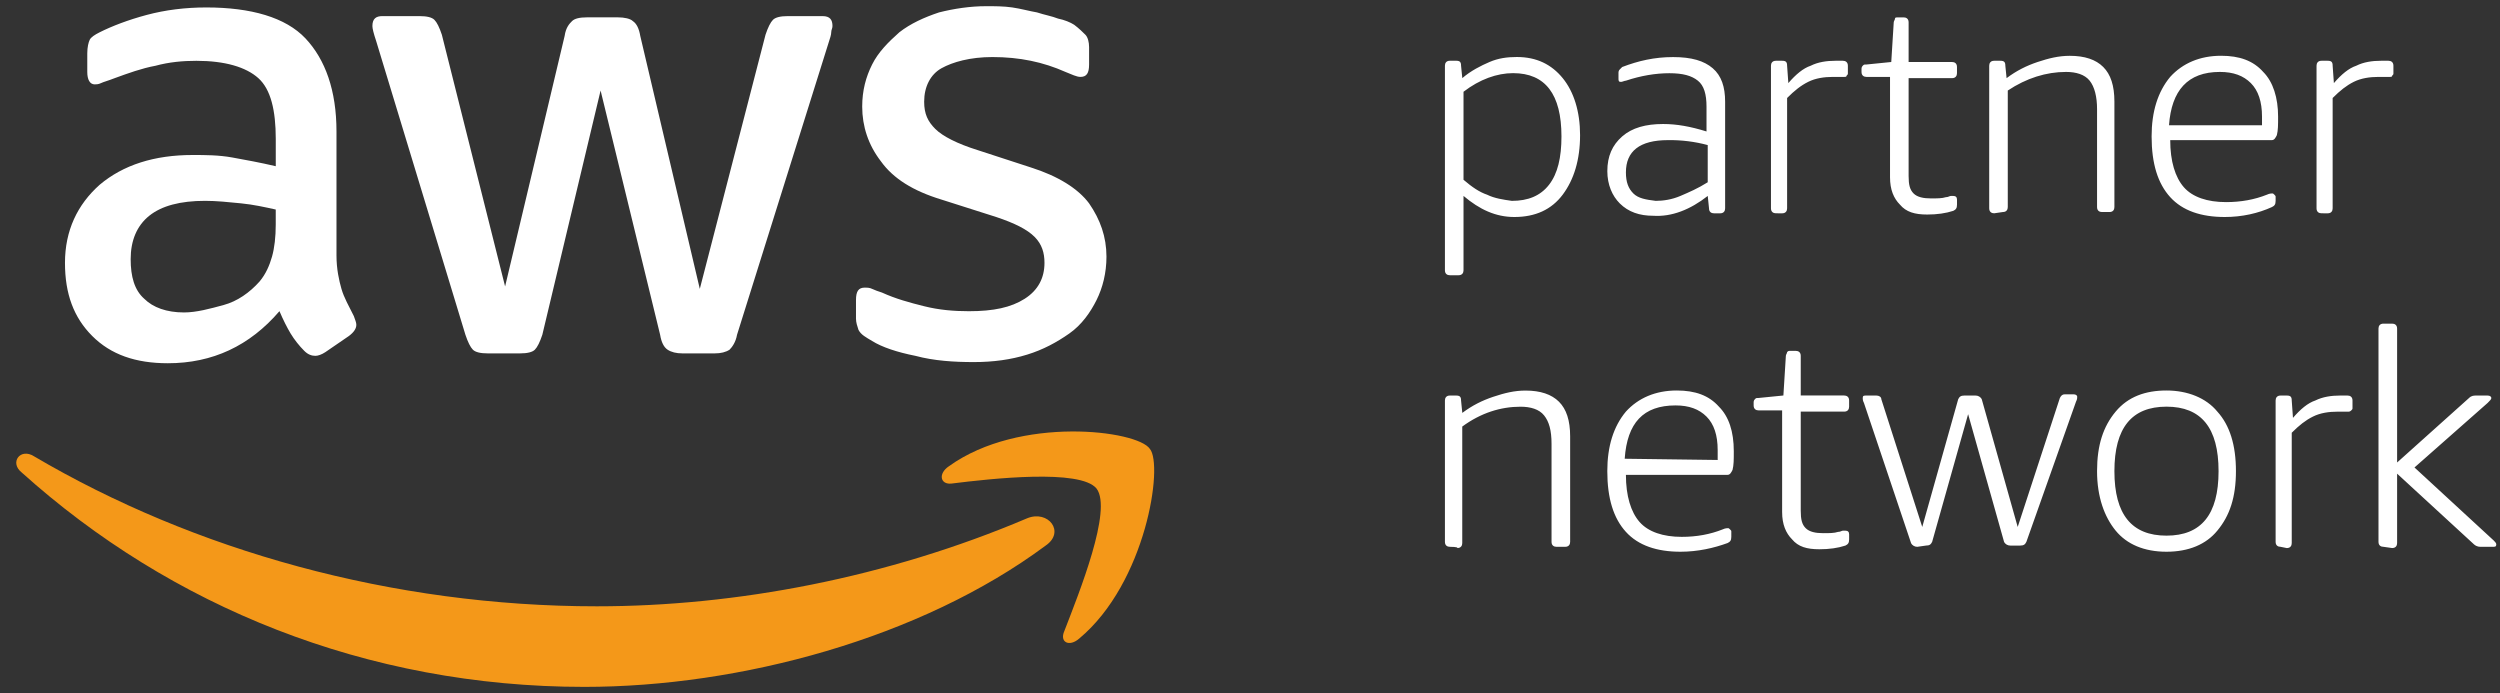 <svg width="101" height="28" viewBox="0 0 101 28" fill="none" xmlns="http://www.w3.org/2000/svg">
<rect x="0" y="0" width="101" height="28" fill="#333333" stroke="none"/>
<path d="M35.234 13.776C35.635 14.026 36.235 14.227 36.987 14.377C37.739 14.578 38.539 14.628 39.341 14.628C40.143 14.628 40.844 14.528 41.495 14.327C42.147 14.127 42.697 13.826 43.198 13.475C43.7 13.124 44.05 12.623 44.3 12.123C44.55 11.622 44.701 11.022 44.701 10.37C44.701 9.568 44.45 8.868 43.999 8.216C43.548 7.614 42.747 7.114 41.644 6.764L39.49 6.062C38.688 5.811 38.088 5.51 37.787 5.21C37.487 4.909 37.336 4.608 37.336 4.108C37.336 3.507 37.587 3.007 38.038 2.756C38.489 2.506 39.19 2.305 40.092 2.305C41.193 2.305 42.146 2.506 43.047 2.907C43.297 3.007 43.498 3.107 43.648 3.107C43.899 3.107 43.999 2.957 43.999 2.606V1.904C43.999 1.704 43.949 1.503 43.849 1.403C43.748 1.303 43.598 1.152 43.398 1.002C43.247 0.902 42.996 0.801 42.746 0.751C42.495 0.651 42.194 0.601 41.894 0.501C41.593 0.451 41.242 0.35 40.892 0.3C40.542 0.25 40.191 0.25 39.841 0.25C39.19 0.25 38.539 0.35 37.938 0.501C37.336 0.701 36.786 0.952 36.335 1.303C35.884 1.704 35.483 2.105 35.234 2.605C34.983 3.106 34.833 3.656 34.833 4.307C34.833 5.109 35.083 5.86 35.585 6.512C36.086 7.213 36.886 7.713 38.039 8.064L40.244 8.766C40.995 9.017 41.495 9.267 41.796 9.568C42.097 9.869 42.197 10.22 42.197 10.619C42.197 11.221 41.947 11.721 41.395 12.072C40.844 12.422 40.143 12.573 39.141 12.573C38.539 12.573 37.939 12.523 37.338 12.372C36.736 12.222 36.186 12.072 35.635 11.821C35.484 11.771 35.334 11.721 35.234 11.671C35.133 11.62 35.033 11.62 34.933 11.62C34.682 11.62 34.582 11.771 34.582 12.122V12.873C34.582 13.024 34.632 13.174 34.682 13.325C34.783 13.525 34.983 13.625 35.234 13.776ZM9.387 6.363C8.835 6.262 8.285 6.262 7.784 6.262C6.231 6.262 4.98 6.663 4.027 7.464C3.125 8.266 2.625 9.317 2.625 10.619C2.625 11.871 2.976 12.823 3.726 13.574C4.478 14.326 5.479 14.675 6.781 14.675C8.585 14.675 10.087 13.974 11.29 12.571C11.44 12.922 11.591 13.223 11.741 13.474C11.892 13.724 12.092 13.975 12.293 14.175C12.443 14.326 12.593 14.376 12.744 14.376C12.844 14.376 12.994 14.326 13.145 14.226L14.096 13.574C14.296 13.424 14.396 13.273 14.396 13.123C14.396 13.023 14.346 12.922 14.296 12.772C14.096 12.371 13.895 12.02 13.795 11.671C13.695 11.32 13.594 10.868 13.594 10.319V5.31C13.594 3.657 13.143 2.405 12.343 1.553C11.541 0.701 10.138 0.301 8.335 0.301C7.483 0.301 6.682 0.402 5.931 0.602C5.179 0.803 4.528 1.053 4.027 1.304C3.827 1.404 3.676 1.504 3.626 1.605C3.576 1.705 3.526 1.905 3.526 2.156V2.908C3.526 3.209 3.626 3.409 3.827 3.409C3.877 3.409 3.977 3.409 4.077 3.359C4.178 3.309 4.378 3.259 4.629 3.159C5.18 2.958 5.73 2.758 6.281 2.657C6.833 2.507 7.383 2.457 7.934 2.457C9.086 2.457 9.938 2.708 10.439 3.159C10.94 3.61 11.141 4.461 11.141 5.613V6.715C10.488 6.563 9.938 6.463 9.387 6.363ZM11.14 9.068C11.14 9.569 11.089 10.019 10.989 10.37C10.889 10.721 10.739 11.072 10.488 11.371C10.087 11.822 9.586 12.173 9.036 12.322C8.484 12.473 7.934 12.623 7.433 12.623C6.731 12.623 6.181 12.422 5.83 12.072C5.429 11.721 5.279 11.169 5.279 10.469C5.279 9.717 5.53 9.117 6.031 8.716C6.532 8.315 7.283 8.114 8.285 8.114C8.736 8.114 9.236 8.164 9.737 8.215C10.239 8.265 10.688 8.365 11.14 8.465V9.068ZM18.803 13.525C18.904 13.826 19.004 14.026 19.104 14.127C19.204 14.227 19.405 14.277 19.706 14.277H21.008C21.308 14.277 21.509 14.227 21.609 14.127C21.709 14.026 21.81 13.826 21.91 13.525L24.264 3.657L26.669 13.525C26.719 13.826 26.819 14.026 26.97 14.127C27.12 14.227 27.321 14.277 27.571 14.277H28.873C29.124 14.277 29.324 14.227 29.475 14.127C29.575 14.026 29.725 13.826 29.776 13.525L33.482 1.704C33.532 1.553 33.582 1.403 33.582 1.303C33.582 1.202 33.632 1.152 33.632 1.052C33.632 0.801 33.532 0.651 33.231 0.651H31.829C31.529 0.651 31.328 0.701 31.228 0.801C31.128 0.902 31.027 1.102 30.927 1.403L28.272 11.671L25.867 1.453C25.817 1.152 25.717 0.952 25.566 0.852C25.466 0.751 25.215 0.701 24.965 0.701H23.713C23.412 0.701 23.212 0.751 23.111 0.852C23.011 0.952 22.861 1.102 22.811 1.453L20.406 11.572L17.851 1.403C17.751 1.102 17.651 0.902 17.55 0.801C17.45 0.701 17.25 0.651 16.949 0.651H15.446C15.196 0.651 15.045 0.751 15.045 1.052C15.045 1.152 15.095 1.353 15.196 1.654C15.197 1.655 18.803 13.525 18.803 13.525Z" fill="white"/>
<path d="M41.496 20.939C35.836 23.343 29.725 24.495 24.115 24.495C15.849 24.495 7.836 22.241 1.374 18.434C0.823 18.083 0.373 18.684 0.873 19.085C6.884 24.495 14.797 27.75 23.613 27.75C29.875 27.75 37.188 25.797 42.247 22.04C43.05 21.49 42.348 20.588 41.496 20.939Z" fill="#F49819"/>
<path d="M38.339 18.834C37.888 19.135 37.988 19.586 38.44 19.536C40.042 19.336 43.648 18.935 44.3 19.737C44.952 20.589 43.598 23.944 42.998 25.497C42.798 25.948 43.199 26.149 43.6 25.798C46.305 23.543 47.006 18.785 46.454 18.134C45.953 17.382 41.195 16.78 38.339 18.834Z" fill="#F49819"/>
<path d="M58.575 11.12C58.475 11.12 58.375 11.07 58.375 10.92V2.654C58.375 2.554 58.425 2.454 58.575 2.454H58.826C58.977 2.454 59.027 2.504 59.027 2.654L59.077 3.156C59.428 2.855 59.829 2.654 60.178 2.504C60.528 2.354 60.88 2.303 61.28 2.303C62.082 2.303 62.682 2.604 63.133 3.156C63.584 3.707 63.835 4.508 63.835 5.46C63.835 6.461 63.584 7.263 63.133 7.865C62.682 8.466 62.032 8.767 61.179 8.767C60.427 8.767 59.777 8.466 59.126 7.915V10.92C59.126 11.02 59.075 11.12 58.925 11.12H58.575ZM61.079 8.115C61.731 8.115 62.231 7.915 62.581 7.464C62.932 7.013 63.083 6.362 63.083 5.51C63.083 3.807 62.431 2.955 61.129 2.955C60.478 2.955 59.777 3.206 59.126 3.707V7.263C59.476 7.564 59.777 7.764 60.077 7.865C60.379 8.015 60.728 8.065 61.079 8.115ZM66.789 8.717C66.238 8.717 65.788 8.566 65.437 8.216C65.136 7.915 64.936 7.464 64.936 6.914C64.936 6.312 65.136 5.862 65.537 5.511C65.939 5.161 66.489 5.01 67.19 5.01C67.742 5.01 68.292 5.11 68.943 5.311V4.31C68.943 3.809 68.843 3.458 68.593 3.259C68.342 3.058 67.991 2.958 67.441 2.958C66.89 2.958 66.289 3.058 65.688 3.259C65.638 3.259 65.537 3.309 65.487 3.309C65.387 3.309 65.387 3.259 65.387 3.158V2.958C65.387 2.908 65.387 2.858 65.437 2.807L65.537 2.707C66.189 2.457 66.84 2.306 67.591 2.306C68.343 2.306 68.843 2.457 69.194 2.757C69.545 3.058 69.695 3.509 69.695 4.109V8.417C69.695 8.518 69.645 8.618 69.495 8.618H69.244C69.144 8.618 69.044 8.568 69.044 8.417L68.993 7.916C68.292 8.466 67.541 8.767 66.789 8.717ZM66.89 8.115C67.19 8.115 67.541 8.065 67.891 7.915C68.242 7.764 68.593 7.614 68.992 7.363V5.861C68.469 5.72 67.93 5.654 67.389 5.661C66.238 5.661 65.687 6.112 65.687 6.962C65.687 7.363 65.787 7.614 65.987 7.815C66.188 8.015 66.489 8.065 66.89 8.115ZM71.748 8.617C71.647 8.617 71.547 8.566 71.547 8.416V2.656C71.547 2.555 71.597 2.455 71.748 2.455H71.998C72.149 2.455 72.199 2.505 72.199 2.656L72.249 3.357C72.55 3.007 72.85 2.756 73.151 2.656C73.452 2.505 73.803 2.455 74.152 2.455H74.453C74.553 2.455 74.654 2.505 74.654 2.656V2.956C74.654 3.007 74.654 3.007 74.603 3.057C74.603 3.107 74.553 3.107 74.503 3.107H74.052C73.701 3.107 73.35 3.157 73.051 3.307C72.75 3.458 72.5 3.658 72.199 3.959V8.417C72.199 8.518 72.149 8.618 71.998 8.618C71.998 8.617 71.748 8.617 71.748 8.617ZM77.859 8.667C77.358 8.667 77.007 8.566 76.757 8.266C76.507 8.015 76.357 7.664 76.357 7.164V3.107H75.406C75.305 3.107 75.205 3.057 75.205 2.906V2.806C75.205 2.756 75.205 2.706 75.255 2.656C75.305 2.606 75.305 2.606 75.406 2.606L76.407 2.505L76.507 0.903C76.507 0.853 76.557 0.802 76.557 0.752C76.557 0.702 76.607 0.702 76.707 0.702H76.908C77.008 0.702 77.108 0.752 77.108 0.903V2.505H78.862C78.962 2.505 79.062 2.555 79.062 2.706V2.956C79.062 3.057 79.012 3.157 78.862 3.157H77.108V7.114C77.108 7.465 77.159 7.666 77.309 7.816C77.459 7.966 77.71 8.016 78.011 8.016C78.261 8.016 78.462 8.016 78.612 7.966C78.712 7.966 78.763 7.916 78.813 7.916H78.913C79.013 7.916 79.063 7.966 79.063 8.067V8.267C79.063 8.417 79.013 8.468 78.913 8.518C78.611 8.617 78.26 8.667 77.859 8.667ZM80.564 8.617C80.464 8.617 80.364 8.566 80.364 8.416V2.656C80.364 2.555 80.414 2.455 80.564 2.455H80.815C80.965 2.455 81.016 2.505 81.016 2.656L81.066 3.157C81.467 2.856 81.868 2.656 82.317 2.505C82.769 2.355 83.17 2.255 83.619 2.255C84.221 2.255 84.671 2.405 84.971 2.706C85.272 3.007 85.422 3.458 85.422 4.108V8.366C85.422 8.466 85.372 8.566 85.222 8.566H84.921C84.821 8.566 84.721 8.516 84.721 8.366V4.409C84.721 3.907 84.621 3.506 84.42 3.257C84.219 3.007 83.869 2.906 83.469 2.906C82.667 2.906 81.866 3.157 81.114 3.658V8.366C81.114 8.466 81.064 8.566 80.914 8.566L80.564 8.617ZM89.881 8.767C88.93 8.767 88.178 8.516 87.677 7.965C87.176 7.414 86.925 6.613 86.925 5.51C86.925 4.509 87.176 3.707 87.677 3.105C88.178 2.554 88.879 2.253 89.731 2.253C90.483 2.253 91.032 2.454 91.433 2.905C91.835 3.306 92.035 3.956 92.035 4.708C92.035 5.059 92.035 5.26 91.985 5.46C91.935 5.56 91.885 5.661 91.784 5.661H87.677C87.677 6.513 87.877 7.163 88.228 7.564C88.579 7.965 89.179 8.165 89.931 8.165C90.533 8.165 91.083 8.065 91.584 7.865C91.684 7.815 91.784 7.815 91.784 7.815C91.835 7.815 91.835 7.815 91.885 7.865C91.935 7.915 91.935 7.915 91.935 7.965V8.115C91.935 8.266 91.885 8.316 91.784 8.366C91.234 8.617 90.583 8.767 89.881 8.767ZM91.385 5.11V4.709C91.385 4.108 91.234 3.658 90.934 3.357C90.633 3.057 90.232 2.906 89.682 2.906C88.38 2.906 87.728 3.658 87.628 5.06H91.385V5.11ZM93.788 8.617C93.688 8.617 93.588 8.566 93.588 8.416V2.656C93.588 2.555 93.638 2.455 93.788 2.455H94.039C94.189 2.455 94.239 2.505 94.239 2.656L94.289 3.357C94.59 3.007 94.891 2.756 95.192 2.656C95.492 2.505 95.843 2.455 96.193 2.455H96.493C96.594 2.455 96.694 2.505 96.694 2.656V2.956C96.694 3.007 96.694 3.007 96.644 3.057C96.644 3.107 96.594 3.107 96.544 3.107H96.093C95.742 3.107 95.391 3.157 95.091 3.307C94.791 3.458 94.54 3.658 94.239 3.959V8.417C94.239 8.518 94.189 8.618 94.039 8.618C94.037 8.617 93.788 8.617 93.788 8.617ZM58.575 22.091C58.475 22.091 58.375 22.041 58.375 21.89V16.18C58.375 16.08 58.425 15.98 58.575 15.98H58.826C58.977 15.98 59.027 16.03 59.027 16.18L59.077 16.681C59.478 16.381 59.879 16.18 60.328 16.03C60.78 15.879 61.181 15.779 61.63 15.779C62.232 15.779 62.682 15.93 62.983 16.23C63.283 16.531 63.434 16.982 63.434 17.632V21.89C63.434 21.991 63.383 22.091 63.233 22.091H62.882C62.782 22.091 62.682 22.041 62.682 21.89V17.933C62.682 17.382 62.581 17.031 62.381 16.782C62.181 16.531 61.83 16.431 61.43 16.431C60.628 16.431 59.827 16.681 59.075 17.233V21.941C59.075 22.041 59.025 22.141 58.875 22.141C58.925 22.091 58.575 22.091 58.575 22.091ZM67.891 22.29C66.94 22.29 66.188 22.039 65.687 21.488C65.185 20.937 64.935 20.136 64.935 19.033C64.935 18.032 65.185 17.23 65.687 16.628C66.188 16.077 66.888 15.776 67.74 15.776C68.492 15.776 69.042 15.977 69.443 16.428C69.844 16.829 70.045 17.429 70.045 18.231C70.045 18.582 70.045 18.783 69.995 18.983C69.945 19.083 69.894 19.184 69.794 19.184H65.687C65.687 20.036 65.887 20.686 66.238 21.087C66.589 21.488 67.189 21.689 67.941 21.689C68.542 21.689 69.092 21.588 69.594 21.388C69.694 21.338 69.794 21.338 69.794 21.338C69.844 21.338 69.844 21.338 69.894 21.388C69.945 21.438 69.945 21.438 69.945 21.488V21.689C69.945 21.839 69.894 21.889 69.794 21.939C69.244 22.14 68.593 22.29 67.891 22.29ZM69.394 18.583V18.182C69.394 17.581 69.244 17.131 68.943 16.83C68.643 16.53 68.242 16.379 67.692 16.379C66.39 16.379 65.738 17.081 65.638 18.533L69.394 18.583ZM73.501 22.19C72.999 22.19 72.649 22.09 72.399 21.789C72.149 21.538 71.998 21.187 71.998 20.687V16.58H71.047C70.947 16.58 70.847 16.53 70.847 16.379V16.279C70.847 16.229 70.847 16.179 70.897 16.129C70.947 16.078 70.947 16.078 71.047 16.078L72.049 15.978L72.149 14.376C72.149 14.325 72.199 14.275 72.199 14.225C72.249 14.175 72.249 14.175 72.349 14.175H72.55C72.65 14.175 72.75 14.225 72.75 14.376V15.978H74.503C74.603 15.978 74.704 16.028 74.704 16.179V16.429C74.704 16.53 74.654 16.63 74.503 16.63H72.75V20.637C72.75 20.988 72.8 21.189 72.951 21.339C73.101 21.489 73.352 21.54 73.653 21.54C73.903 21.54 74.104 21.54 74.254 21.489C74.354 21.489 74.404 21.439 74.454 21.439H74.555C74.655 21.439 74.705 21.489 74.705 21.59V21.79C74.705 21.941 74.655 21.991 74.555 22.041C74.253 22.141 73.902 22.19 73.501 22.19ZM77.458 22.091C77.358 22.091 77.257 22.041 77.207 21.941L75.304 16.28C75.254 16.18 75.254 16.13 75.254 16.08C75.254 15.98 75.304 15.98 75.404 15.98H75.805C75.905 15.98 76.006 16.03 76.006 16.13L77.659 21.289L79.111 16.13C79.161 16.03 79.211 15.98 79.361 15.98H79.812C79.913 15.98 80.013 16.03 80.063 16.13L81.515 21.289L83.218 16.08C83.269 15.98 83.319 15.93 83.419 15.93H83.77C83.87 15.93 83.92 15.98 83.92 16.03C83.92 16.08 83.92 16.13 83.87 16.23L81.866 21.89C81.816 21.991 81.766 22.041 81.616 22.041H81.215C81.114 22.041 81.014 21.991 80.964 21.89L79.512 16.732L78.059 21.89C78.009 21.991 77.959 22.041 77.809 22.041L77.458 22.091ZM87.526 22.29C86.624 22.29 85.924 21.989 85.473 21.438C85.022 20.887 84.721 20.086 84.721 19.033C84.721 17.981 84.971 17.23 85.473 16.628C85.974 16.027 86.674 15.776 87.526 15.776C88.379 15.776 89.129 16.077 89.58 16.628C90.082 17.18 90.332 17.981 90.332 19.033C90.332 20.086 90.082 20.836 89.58 21.438C89.129 21.991 88.427 22.29 87.526 22.29ZM87.526 21.64C88.929 21.64 89.63 20.788 89.63 19.035C89.63 17.282 88.929 16.429 87.526 16.429C86.124 16.429 85.422 17.282 85.422 19.035C85.422 20.788 86.124 21.64 87.526 21.64ZM92.135 22.091C92.035 22.091 91.935 22.041 91.935 21.89V16.18C91.935 16.08 91.985 15.98 92.135 15.98H92.386C92.536 15.98 92.586 16.03 92.586 16.18L92.636 16.882C92.937 16.531 93.238 16.28 93.539 16.18C93.84 16.03 94.19 15.98 94.54 15.98H94.841C94.941 15.98 95.041 16.03 95.041 16.18V16.481C95.041 16.531 95.041 16.531 94.991 16.581C94.991 16.581 94.941 16.631 94.891 16.631H94.44C94.089 16.631 93.738 16.681 93.439 16.832C93.138 16.982 92.887 17.183 92.586 17.483V21.942C92.586 22.042 92.536 22.142 92.386 22.142C92.386 22.14 92.135 22.091 92.135 22.091ZM96.292 22.091C96.191 22.091 96.091 22.041 96.091 21.89V13.275C96.091 13.175 96.141 13.075 96.292 13.075H96.642C96.743 13.075 96.843 13.125 96.843 13.275V18.685L99.748 16.08C99.848 15.98 99.948 15.98 100.048 15.98H100.499C100.6 15.98 100.65 16.03 100.65 16.08C100.65 16.13 100.6 16.18 100.499 16.28L97.545 18.886L100.75 21.84C100.8 21.89 100.85 21.941 100.85 21.991C100.85 22.091 100.8 22.091 100.7 22.091H100.199C100.098 22.091 99.998 22.041 99.948 21.991L96.843 19.136V21.941C96.843 22.041 96.793 22.141 96.642 22.141L96.292 22.091Z" fill="white"/>
</svg>
